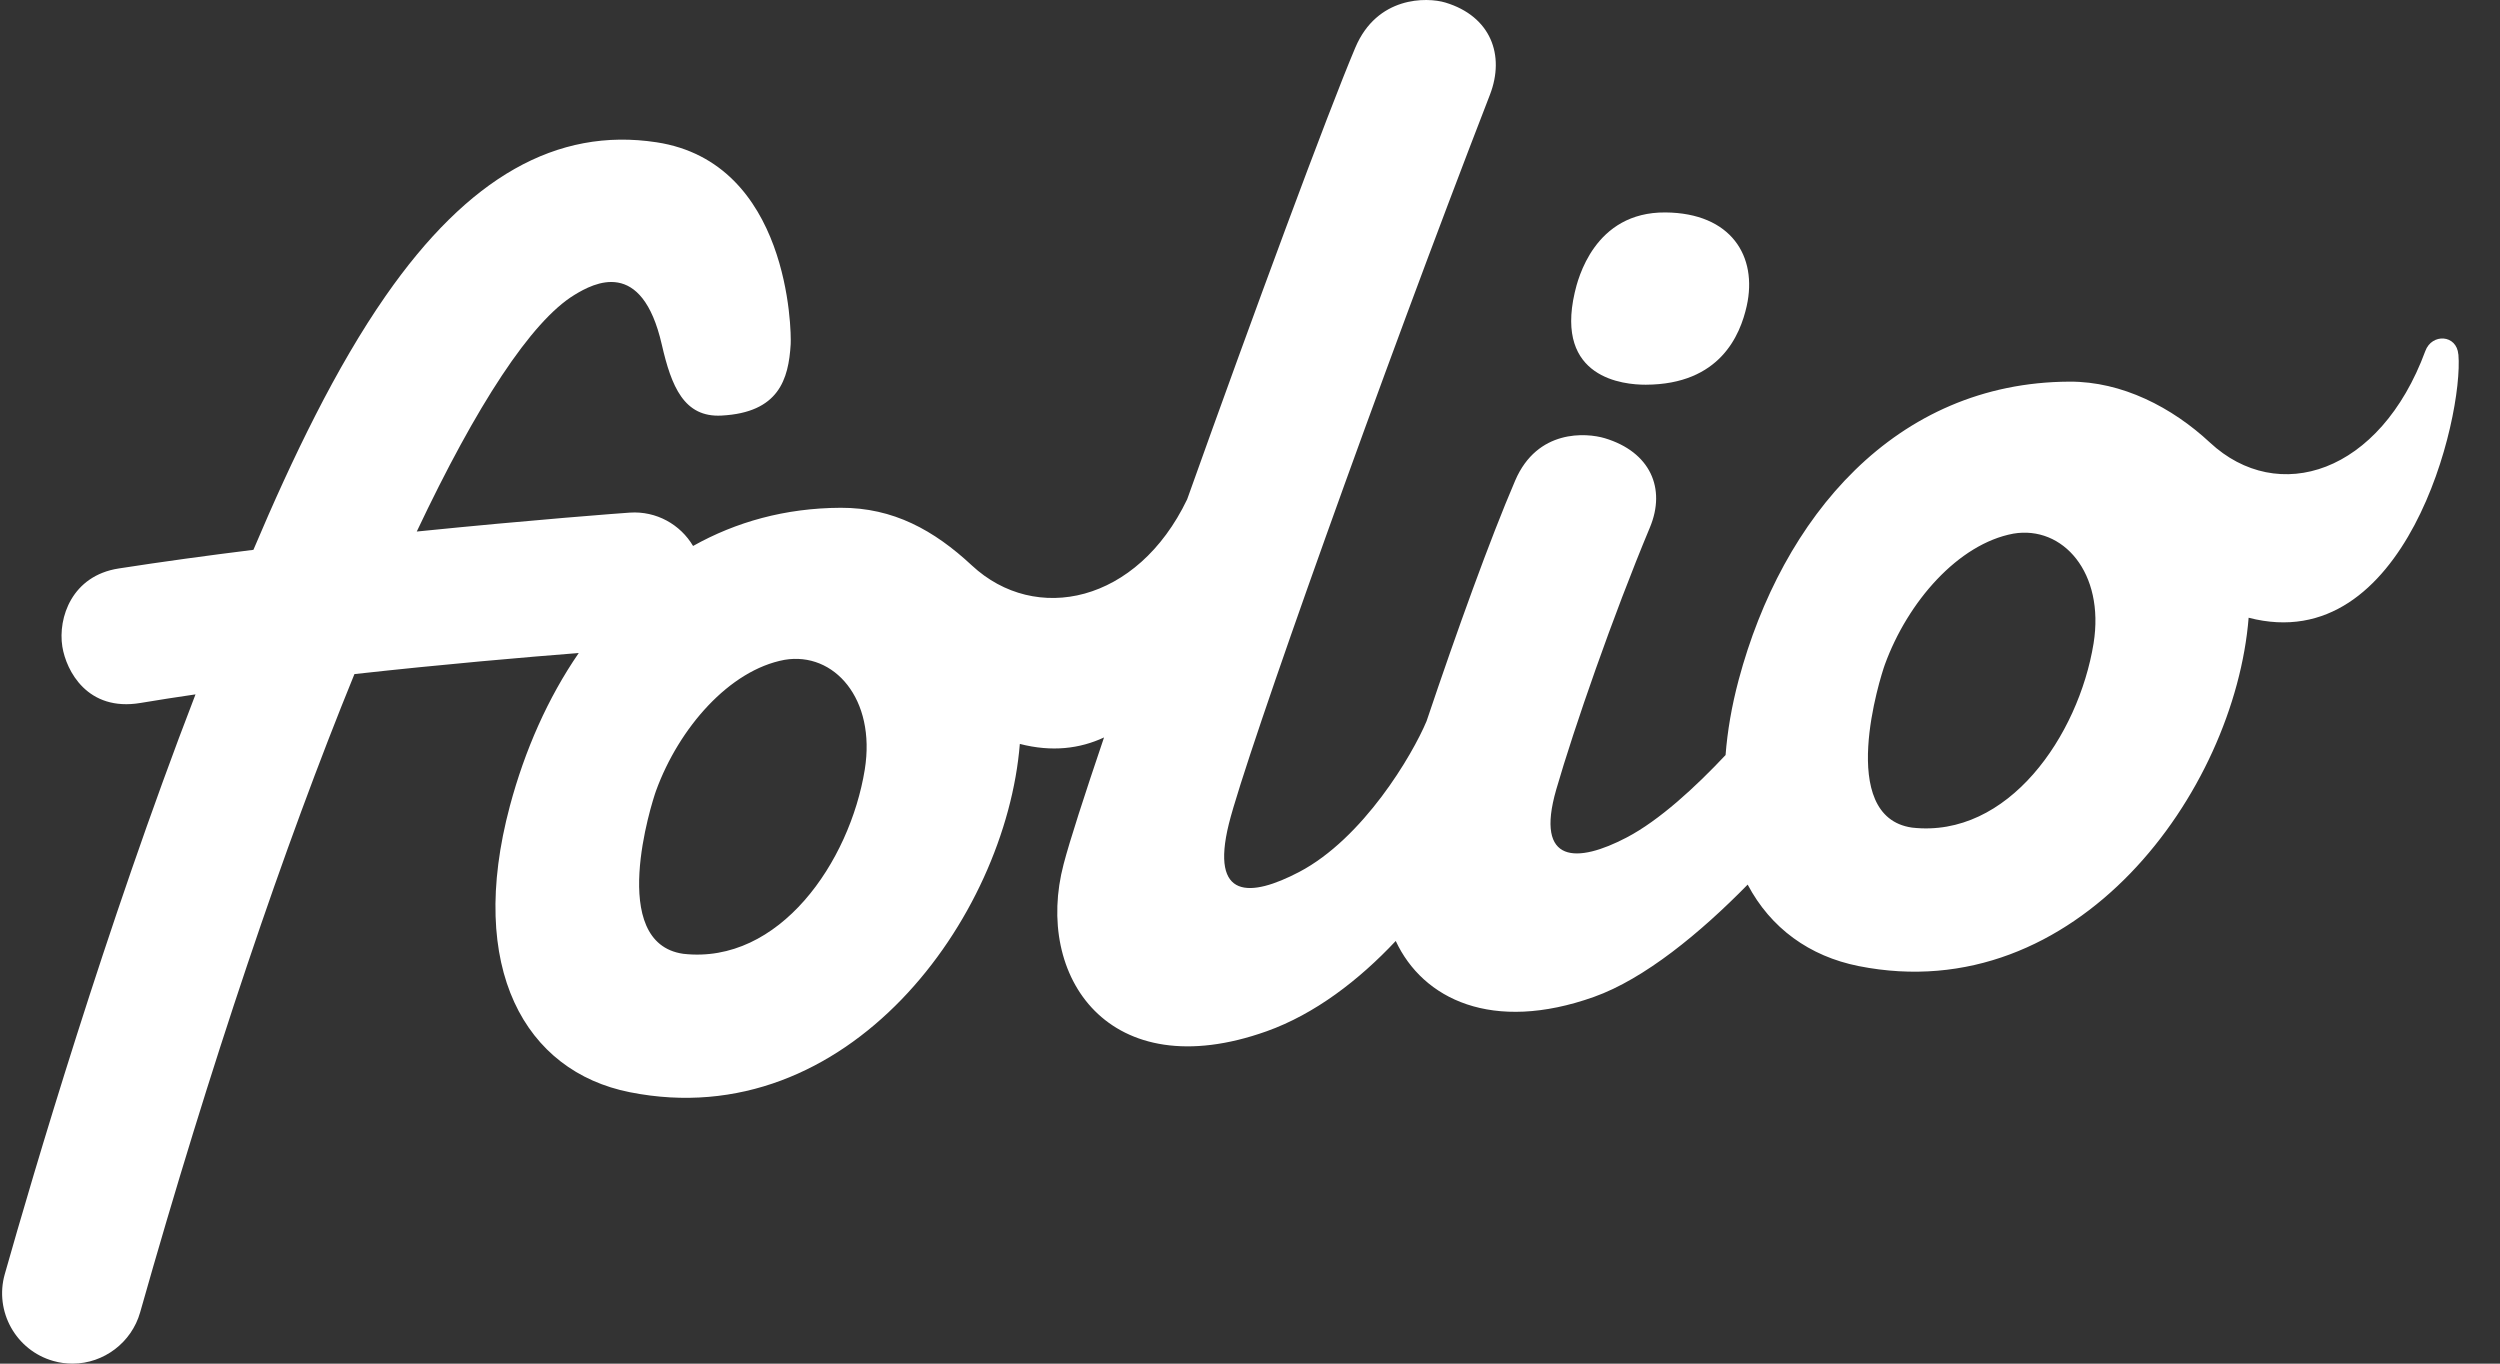 <svg width="44" height="24" viewBox="0 0 44 24" fill="none" xmlns="http://www.w3.org/2000/svg">
<rect x="0" y="0" width="44" height="24" fill="#333333" stroke="none"/>
<path d="M28.966 6.771C30.273 6.766 30.628 5.897 30.742 5.387C30.938 4.509 30.467 3.749 29.313 3.739C28.058 3.728 27.769 4.916 27.715 5.15C27.366 6.662 28.579 6.772 28.966 6.771Z" fill="white"/>
<path d="M43.267 6.239C43.238 5.886 42.801 5.864 42.686 6.177C41.888 8.341 40.09 8.901 38.895 7.789C38.229 7.169 37.349 6.713 36.424 6.717C33.355 6.729 31.365 9.107 30.601 11.964C30.475 12.435 30.402 12.876 30.37 13.289C29.844 13.848 29.208 14.438 28.625 14.742C27.773 15.188 27.007 15.224 27.39 13.895C27.702 12.816 28.386 10.845 29.038 9.284C29.326 8.594 29.044 7.954 28.246 7.713C27.918 7.615 27.058 7.55 26.668 8.456C26.225 9.488 25.643 11.101 25.108 12.691C24.858 13.288 23.994 14.756 22.863 15.348C22.011 15.793 21.296 15.843 21.628 14.5C21.931 13.28 24.336 6.537 26.223 1.667C26.492 0.97 26.237 0.286 25.439 0.045C25.111 -0.053 24.236 -0.069 23.853 0.839C23.367 1.988 22.07 5.493 20.894 8.788C20.016 10.618 18.225 10.994 17.105 9.952C16.439 9.332 15.722 8.934 14.797 8.937C13.82 8.941 12.952 9.186 12.198 9.609C11.975 9.232 11.553 8.991 11.086 9.022C10.958 9.03 9.38 9.148 7.335 9.355C8.389 7.126 9.35 5.654 10.109 5.191C10.454 4.98 11.297 4.53 11.648 6.066C11.816 6.8 12.038 7.351 12.701 7.314C13.706 7.26 13.879 6.679 13.916 6.058C13.93 5.819 13.891 2.86 11.554 2.504C9.799 2.237 8.24 3.119 6.786 5.21C5.917 6.458 5.147 8.054 4.46 9.677C3.661 9.776 2.856 9.886 2.09 10.005C1.266 10.132 1.017 10.871 1.097 11.38C1.166 11.809 1.54 12.529 2.473 12.372C2.788 12.319 3.112 12.269 3.441 12.221C1.856 16.328 0.566 20.724 0.084 22.425C-0.102 23.081 0.281 23.767 0.938 23.953C1.05 23.985 1.165 24 1.28 24C1.828 23.998 2.316 23.627 2.466 23.099C3.698 18.746 5.004 14.888 6.238 11.864C7.808 11.69 9.255 11.566 10.186 11.493C9.642 12.284 9.236 13.206 8.974 14.185C8.211 17.042 9.239 18.856 11.085 19.223C14.928 19.989 17.704 16.15 17.949 13.093C18.515 13.239 19.006 13.177 19.431 12.979C19.084 14.003 18.826 14.802 18.72 15.208C18.199 17.183 19.512 19.14 22.291 18.151C23.141 17.848 23.918 17.251 24.565 16.561C25.043 17.586 26.264 18.182 28.052 17.546C28.944 17.229 29.929 16.416 30.759 15.569C31.164 16.336 31.846 16.83 32.712 17.003C36.556 17.769 39.331 13.93 39.576 10.872C42.345 11.592 43.361 7.347 43.268 6.239H43.267ZM15.22 13.545C14.956 15.171 13.718 16.978 12.025 16.787C10.685 16.595 11.469 14.131 11.546 13.918C11.95 12.81 12.838 11.793 13.808 11.613C14.679 11.466 15.42 12.299 15.22 13.545ZM36.847 11.324C36.582 12.95 35.344 14.757 33.652 14.566C32.312 14.374 33.096 11.91 33.173 11.698C33.577 10.589 34.465 9.573 35.435 9.392C36.306 9.245 37.046 10.078 36.847 11.324Z" fill="white"/>
</svg>
